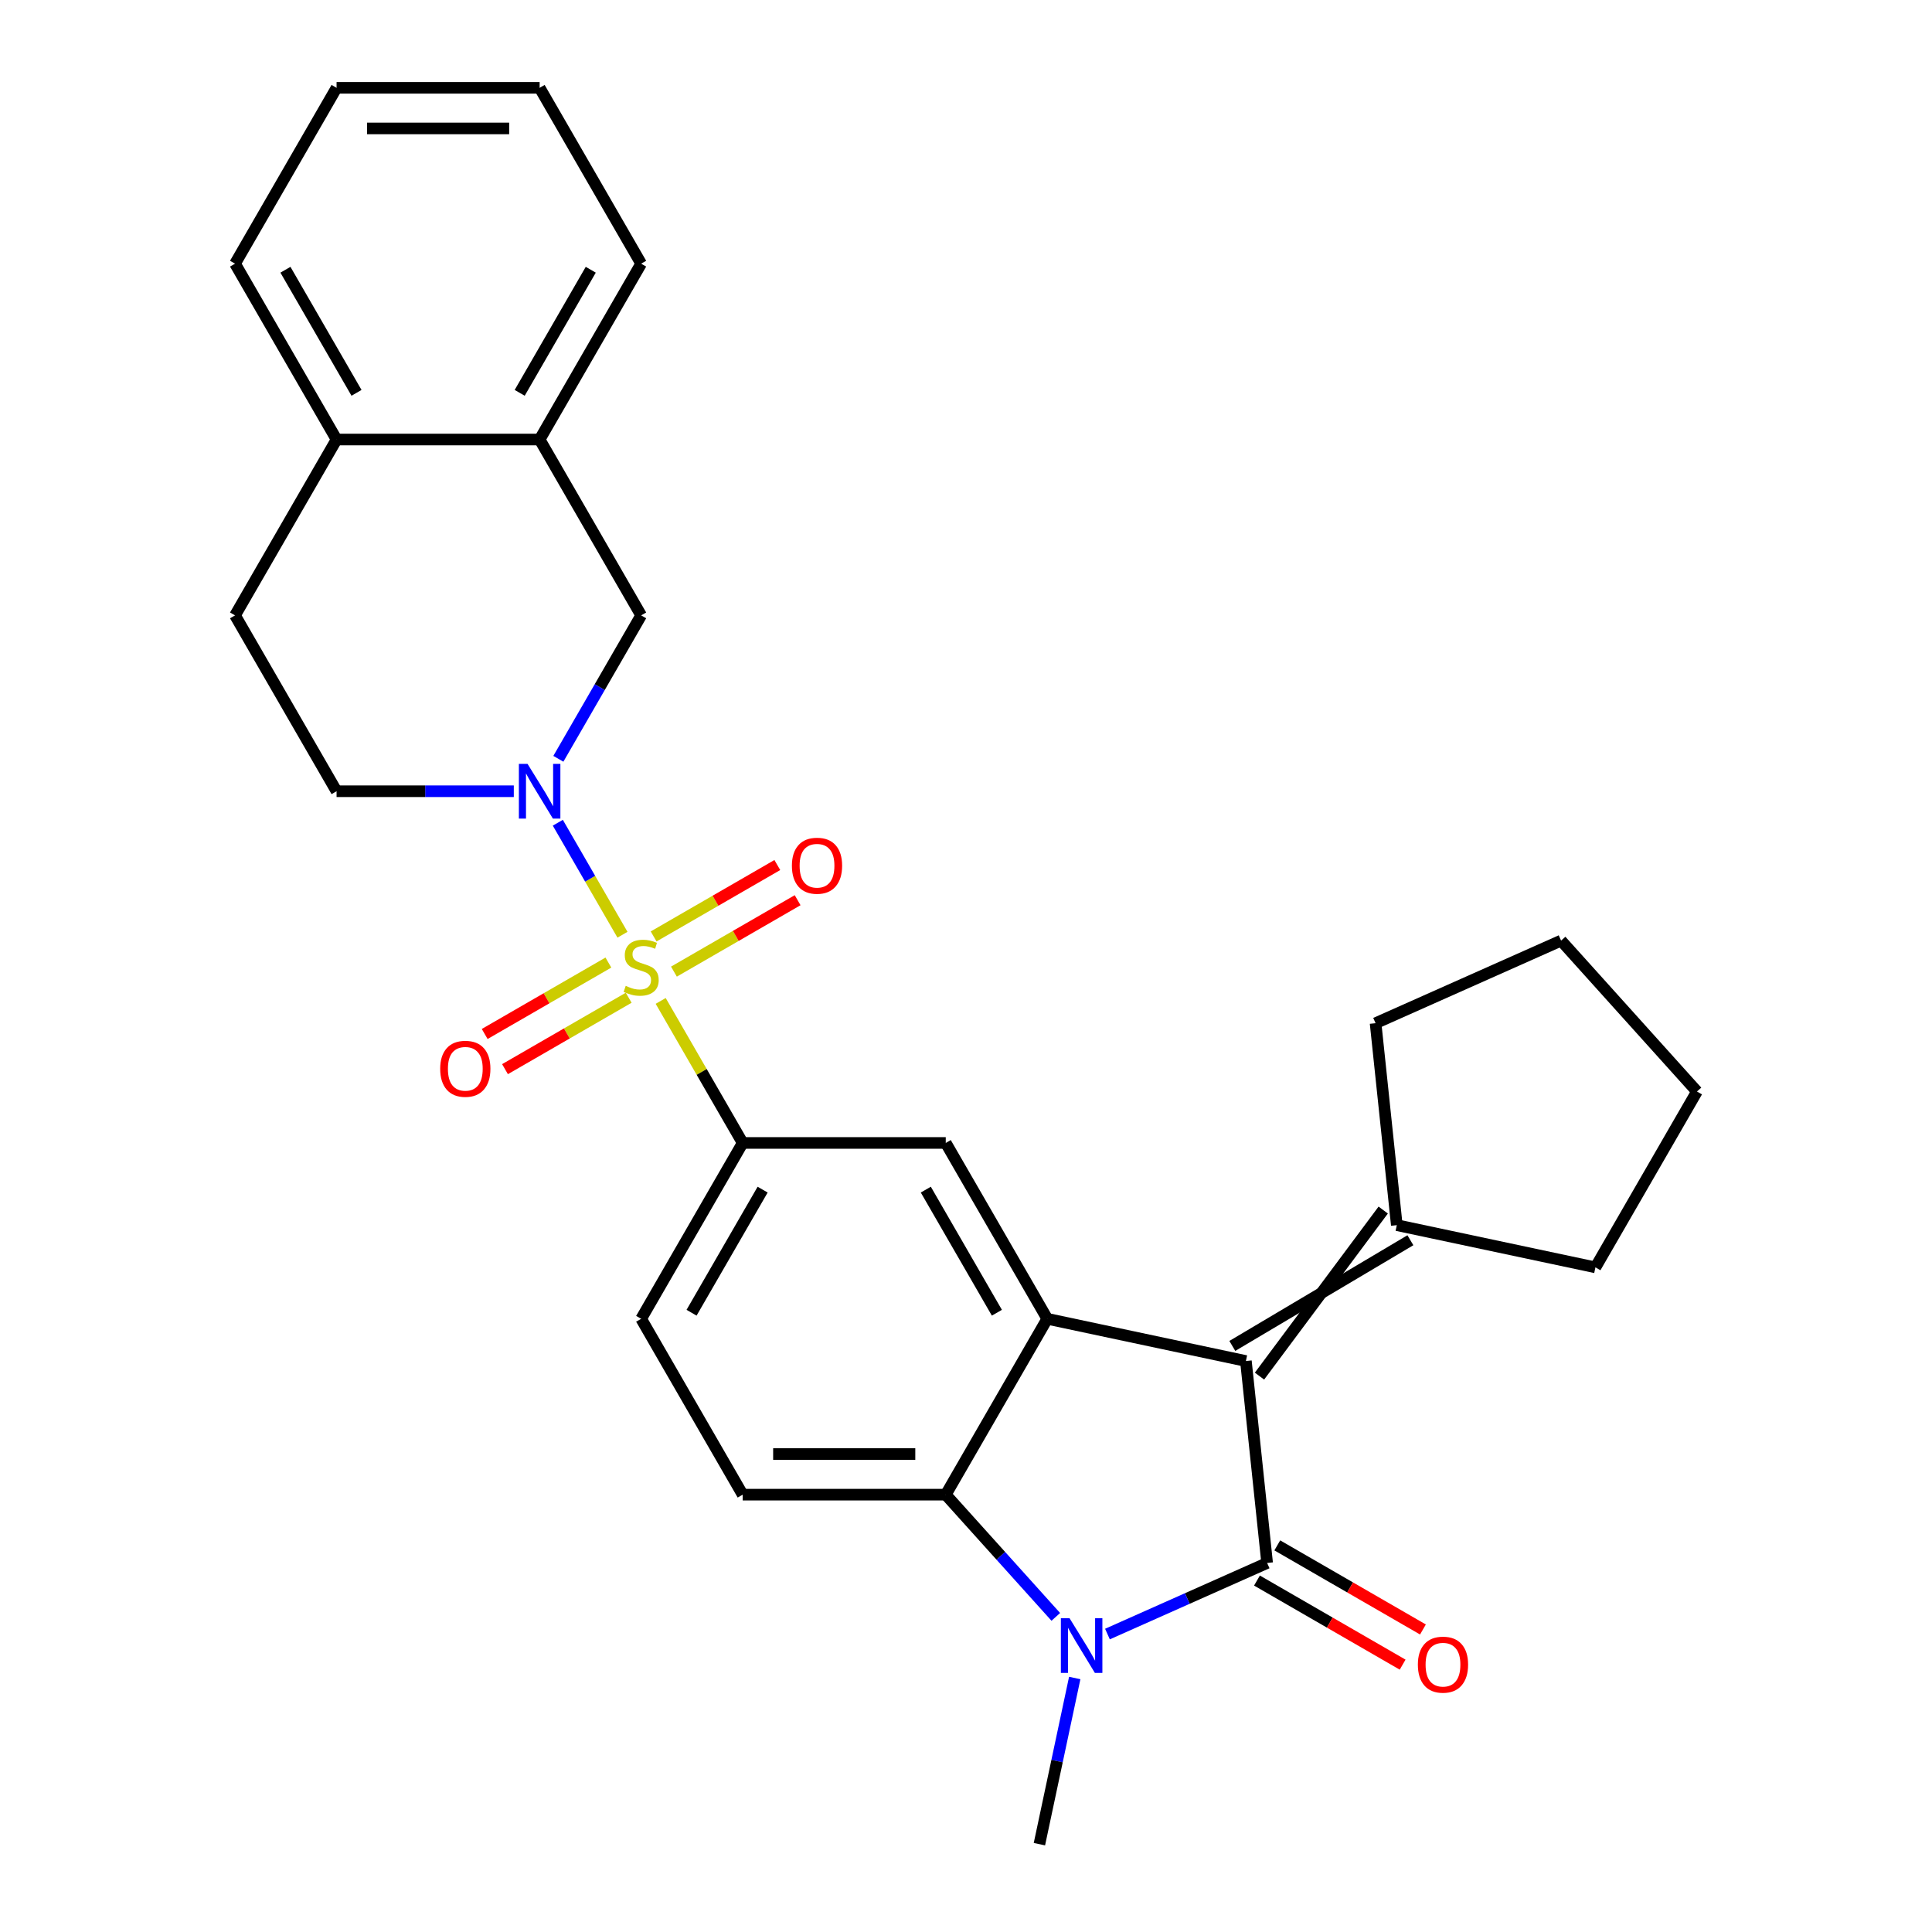 <?xml version='1.0' encoding='iso-8859-1'?>
<svg version='1.1' baseProfile='full'
              xmlns='http://www.w3.org/2000/svg'
                      xmlns:rdkit='http://www.rdkit.org/xml'
                      xmlns:xlink='http://www.w3.org/1999/xlink'
                  xml:space='preserve'
width='1000px' height='1000px' viewBox='0 0 1000 1000'>
<!-- END OF HEADER -->
<rect style='opacity:1.0;fill:#FFFFFF;stroke:none' width='1000' height='1000' x='0' y='0'> </rect>
<path class='bond-4' d='M 322.195,483.818 L 305.46,454.833' style='fill:none;fill-rule:evenodd;stroke:#CCCC00;stroke-width:6px;stroke-linecap:butt;stroke-linejoin:miter;stroke-opacity:1' />
<path class='bond-4' d='M 305.46,454.833 L 288.726,425.847' style='fill:none;fill-rule:evenodd;stroke:#0000FF;stroke-width:6px;stroke-linecap:butt;stroke-linejoin:miter;stroke-opacity:1' />
<path class='bond-6' d='M 341.972,518.073 L 363.194,554.83' style='fill:none;fill-rule:evenodd;stroke:#CCCC00;stroke-width:6px;stroke-linecap:butt;stroke-linejoin:miter;stroke-opacity:1' />
<path class='bond-6' d='M 363.194,554.83 L 384.416,591.588' style='fill:none;fill-rule:evenodd;stroke:#000000;stroke-width:6px;stroke-linecap:butt;stroke-linejoin:miter;stroke-opacity:1' />
<path class='bond-11' d='M 348.827,502.908 L 380.839,484.426' style='fill:none;fill-rule:evenodd;stroke:#CCCC00;stroke-width:6px;stroke-linecap:butt;stroke-linejoin:miter;stroke-opacity:1' />
<path class='bond-11' d='M 380.839,484.426 L 412.852,465.943' style='fill:none;fill-rule:evenodd;stroke:#FF0000;stroke-width:6px;stroke-linecap:butt;stroke-linejoin:miter;stroke-opacity:1' />
<path class='bond-11' d='M 338.316,484.704 L 370.329,466.221' style='fill:none;fill-rule:evenodd;stroke:#CCCC00;stroke-width:6px;stroke-linecap:butt;stroke-linejoin:miter;stroke-opacity:1' />
<path class='bond-11' d='M 370.329,466.221 L 402.341,447.739' style='fill:none;fill-rule:evenodd;stroke:#FF0000;stroke-width:6px;stroke-linecap:butt;stroke-linejoin:miter;stroke-opacity:1' />
<path class='bond-12' d='M 314.901,498.223 L 282.889,516.705' style='fill:none;fill-rule:evenodd;stroke:#CCCC00;stroke-width:6px;stroke-linecap:butt;stroke-linejoin:miter;stroke-opacity:1' />
<path class='bond-12' d='M 282.889,516.705 L 250.876,535.187' style='fill:none;fill-rule:evenodd;stroke:#FF0000;stroke-width:6px;stroke-linecap:butt;stroke-linejoin:miter;stroke-opacity:1' />
<path class='bond-12' d='M 325.412,516.427 L 293.399,534.909' style='fill:none;fill-rule:evenodd;stroke:#CCCC00;stroke-width:6px;stroke-linecap:butt;stroke-linejoin:miter;stroke-opacity:1' />
<path class='bond-12' d='M 293.399,534.909 L 261.387,553.392' style='fill:none;fill-rule:evenodd;stroke:#FF0000;stroke-width:6px;stroke-linecap:butt;stroke-linejoin:miter;stroke-opacity:1' />
<path class='bond-0' d='M 655.864,808.989 L 644.877,704.462' style='fill:none;fill-rule:evenodd;stroke:#000000;stroke-width:6px;stroke-linecap:butt;stroke-linejoin:miter;stroke-opacity:1' />
<path class='bond-13' d='M 650.608,818.092 L 688.306,839.856' style='fill:none;fill-rule:evenodd;stroke:#000000;stroke-width:6px;stroke-linecap:butt;stroke-linejoin:miter;stroke-opacity:1' />
<path class='bond-13' d='M 688.306,839.856 L 726.003,861.621' style='fill:none;fill-rule:evenodd;stroke:#FF0000;stroke-width:6px;stroke-linecap:butt;stroke-linejoin:miter;stroke-opacity:1' />
<path class='bond-13' d='M 661.119,799.887 L 698.816,821.652' style='fill:none;fill-rule:evenodd;stroke:#000000;stroke-width:6px;stroke-linecap:butt;stroke-linejoin:miter;stroke-opacity:1' />
<path class='bond-13' d='M 698.816,821.652 L 736.513,843.416' style='fill:none;fill-rule:evenodd;stroke:#FF0000;stroke-width:6px;stroke-linecap:butt;stroke-linejoin:miter;stroke-opacity:1' />
<path class='bond-30' d='M 655.864,808.989 L 614.539,827.388' style='fill:none;fill-rule:evenodd;stroke:#000000;stroke-width:6px;stroke-linecap:butt;stroke-linejoin:miter;stroke-opacity:1' />
<path class='bond-30' d='M 614.539,827.388 L 573.215,845.787' style='fill:none;fill-rule:evenodd;stroke:#0000FF;stroke-width:6px;stroke-linecap:butt;stroke-linejoin:miter;stroke-opacity:1' />
<path class='bond-1' d='M 546.479,836.893 L 517.999,805.262' style='fill:none;fill-rule:evenodd;stroke:#0000FF;stroke-width:6px;stroke-linecap:butt;stroke-linejoin:miter;stroke-opacity:1' />
<path class='bond-1' d='M 517.999,805.262 L 489.519,773.632' style='fill:none;fill-rule:evenodd;stroke:#000000;stroke-width:6px;stroke-linecap:butt;stroke-linejoin:miter;stroke-opacity:1' />
<path class='bond-19' d='M 556.279,868.526 L 547.137,911.536' style='fill:none;fill-rule:evenodd;stroke:#0000FF;stroke-width:6px;stroke-linecap:butt;stroke-linejoin:miter;stroke-opacity:1' />
<path class='bond-19' d='M 547.137,911.536 L 537.995,954.545' style='fill:none;fill-rule:evenodd;stroke:#000000;stroke-width:6px;stroke-linecap:butt;stroke-linejoin:miter;stroke-opacity:1' />
<path class='bond-2' d='M 644.877,704.462 L 542.071,682.61' style='fill:none;fill-rule:evenodd;stroke:#000000;stroke-width:6px;stroke-linecap:butt;stroke-linejoin:miter;stroke-opacity:1' />
<path class='bond-9' d='M 651.91,712.273 L 715.952,626.323' style='fill:none;fill-rule:evenodd;stroke:#000000;stroke-width:6px;stroke-linecap:butt;stroke-linejoin:miter;stroke-opacity:1' />
<path class='bond-9' d='M 637.845,696.651 L 730.017,641.945' style='fill:none;fill-rule:evenodd;stroke:#000000;stroke-width:6px;stroke-linecap:butt;stroke-linejoin:miter;stroke-opacity:1' />
<path class='bond-3' d='M 542.071,682.61 L 489.519,591.588' style='fill:none;fill-rule:evenodd;stroke:#000000;stroke-width:6px;stroke-linecap:butt;stroke-linejoin:miter;stroke-opacity:1' />
<path class='bond-3' d='M 515.984,679.467 L 479.197,615.751' style='fill:none;fill-rule:evenodd;stroke:#000000;stroke-width:6px;stroke-linecap:butt;stroke-linejoin:miter;stroke-opacity:1' />
<path class='bond-28' d='M 542.071,682.61 L 489.519,773.632' style='fill:none;fill-rule:evenodd;stroke:#000000;stroke-width:6px;stroke-linecap:butt;stroke-linejoin:miter;stroke-opacity:1' />
<path class='bond-8' d='M 289.005,392.756 L 310.434,355.638' style='fill:none;fill-rule:evenodd;stroke:#0000FF;stroke-width:6px;stroke-linecap:butt;stroke-linejoin:miter;stroke-opacity:1' />
<path class='bond-8' d='M 310.434,355.638 L 331.864,318.521' style='fill:none;fill-rule:evenodd;stroke:#000000;stroke-width:6px;stroke-linecap:butt;stroke-linejoin:miter;stroke-opacity:1' />
<path class='bond-15' d='M 265.945,409.543 L 220.077,409.543' style='fill:none;fill-rule:evenodd;stroke:#0000FF;stroke-width:6px;stroke-linecap:butt;stroke-linejoin:miter;stroke-opacity:1' />
<path class='bond-15' d='M 220.077,409.543 L 174.209,409.543' style='fill:none;fill-rule:evenodd;stroke:#000000;stroke-width:6px;stroke-linecap:butt;stroke-linejoin:miter;stroke-opacity:1' />
<path class='bond-5' d='M 489.519,773.632 L 384.416,773.632' style='fill:none;fill-rule:evenodd;stroke:#000000;stroke-width:6px;stroke-linecap:butt;stroke-linejoin:miter;stroke-opacity:1' />
<path class='bond-5' d='M 473.754,752.611 L 400.181,752.611' style='fill:none;fill-rule:evenodd;stroke:#000000;stroke-width:6px;stroke-linecap:butt;stroke-linejoin:miter;stroke-opacity:1' />
<path class='bond-7' d='M 384.416,591.588 L 489.519,591.588' style='fill:none;fill-rule:evenodd;stroke:#000000;stroke-width:6px;stroke-linecap:butt;stroke-linejoin:miter;stroke-opacity:1' />
<path class='bond-16' d='M 384.416,591.588 L 331.864,682.61' style='fill:none;fill-rule:evenodd;stroke:#000000;stroke-width:6px;stroke-linecap:butt;stroke-linejoin:miter;stroke-opacity:1' />
<path class='bond-16' d='M 394.737,615.751 L 357.951,679.467' style='fill:none;fill-rule:evenodd;stroke:#000000;stroke-width:6px;stroke-linecap:butt;stroke-linejoin:miter;stroke-opacity:1' />
<path class='bond-14' d='M 331.864,318.521 L 279.312,227.499' style='fill:none;fill-rule:evenodd;stroke:#000000;stroke-width:6px;stroke-linecap:butt;stroke-linejoin:miter;stroke-opacity:1' />
<path class='bond-20' d='M 722.984,634.134 L 711.998,529.606' style='fill:none;fill-rule:evenodd;stroke:#000000;stroke-width:6px;stroke-linecap:butt;stroke-linejoin:miter;stroke-opacity:1' />
<path class='bond-21' d='M 722.984,634.134 L 825.791,655.986' style='fill:none;fill-rule:evenodd;stroke:#000000;stroke-width:6px;stroke-linecap:butt;stroke-linejoin:miter;stroke-opacity:1' />
<path class='bond-10' d='M 384.416,773.632 L 331.864,682.61' style='fill:none;fill-rule:evenodd;stroke:#000000;stroke-width:6px;stroke-linecap:butt;stroke-linejoin:miter;stroke-opacity:1' />
<path class='bond-22' d='M 279.312,227.499 L 331.864,136.477' style='fill:none;fill-rule:evenodd;stroke:#000000;stroke-width:6px;stroke-linecap:butt;stroke-linejoin:miter;stroke-opacity:1' />
<path class='bond-22' d='M 268.991,203.335 L 305.777,139.62' style='fill:none;fill-rule:evenodd;stroke:#000000;stroke-width:6px;stroke-linecap:butt;stroke-linejoin:miter;stroke-opacity:1' />
<path class='bond-29' d='M 279.312,227.499 L 174.209,227.499' style='fill:none;fill-rule:evenodd;stroke:#000000;stroke-width:6px;stroke-linecap:butt;stroke-linejoin:miter;stroke-opacity:1' />
<path class='bond-18' d='M 174.209,409.543 L 121.657,318.521' style='fill:none;fill-rule:evenodd;stroke:#000000;stroke-width:6px;stroke-linecap:butt;stroke-linejoin:miter;stroke-opacity:1' />
<path class='bond-17' d='M 174.209,227.499 L 121.657,318.521' style='fill:none;fill-rule:evenodd;stroke:#000000;stroke-width:6px;stroke-linecap:butt;stroke-linejoin:miter;stroke-opacity:1' />
<path class='bond-23' d='M 174.209,227.499 L 121.657,136.477' style='fill:none;fill-rule:evenodd;stroke:#000000;stroke-width:6px;stroke-linecap:butt;stroke-linejoin:miter;stroke-opacity:1' />
<path class='bond-23' d='M 184.531,203.335 L 147.745,139.62' style='fill:none;fill-rule:evenodd;stroke:#000000;stroke-width:6px;stroke-linecap:butt;stroke-linejoin:miter;stroke-opacity:1' />
<path class='bond-24' d='M 711.998,529.606 L 808.015,486.857' style='fill:none;fill-rule:evenodd;stroke:#000000;stroke-width:6px;stroke-linecap:butt;stroke-linejoin:miter;stroke-opacity:1' />
<path class='bond-25' d='M 825.791,655.986 L 878.343,564.964' style='fill:none;fill-rule:evenodd;stroke:#000000;stroke-width:6px;stroke-linecap:butt;stroke-linejoin:miter;stroke-opacity:1' />
<path class='bond-26' d='M 331.864,136.477 L 279.312,45.455' style='fill:none;fill-rule:evenodd;stroke:#000000;stroke-width:6px;stroke-linecap:butt;stroke-linejoin:miter;stroke-opacity:1' />
<path class='bond-27' d='M 121.657,136.477 L 174.209,45.455' style='fill:none;fill-rule:evenodd;stroke:#000000;stroke-width:6px;stroke-linecap:butt;stroke-linejoin:miter;stroke-opacity:1' />
<path class='bond-32' d='M 808.015,486.857 L 878.343,564.964' style='fill:none;fill-rule:evenodd;stroke:#000000;stroke-width:6px;stroke-linecap:butt;stroke-linejoin:miter;stroke-opacity:1' />
<path class='bond-31' d='M 279.312,45.455 L 174.209,45.455' style='fill:none;fill-rule:evenodd;stroke:#000000;stroke-width:6px;stroke-linecap:butt;stroke-linejoin:miter;stroke-opacity:1' />
<path class='bond-31' d='M 263.547,66.475 L 189.975,66.475' style='fill:none;fill-rule:evenodd;stroke:#000000;stroke-width:6px;stroke-linecap:butt;stroke-linejoin:miter;stroke-opacity:1' />
<path  class='atom-0' d='M 323.864 510.285
Q 324.184 510.405, 325.504 510.965
Q 326.824 511.525, 328.264 511.885
Q 329.744 512.205, 331.184 512.205
Q 333.864 512.205, 335.424 510.925
Q 336.984 509.605, 336.984 507.325
Q 336.984 505.765, 336.184 504.805
Q 335.424 503.845, 334.224 503.325
Q 333.024 502.805, 331.024 502.205
Q 328.504 501.445, 326.984 500.725
Q 325.504 500.005, 324.424 498.485
Q 323.384 496.965, 323.384 494.405
Q 323.384 490.845, 325.784 488.645
Q 328.224 486.445, 333.024 486.445
Q 336.304 486.445, 340.024 488.005
L 339.104 491.085
Q 335.704 489.685, 333.144 489.685
Q 330.384 489.685, 328.864 490.845
Q 327.344 491.965, 327.384 493.925
Q 327.384 495.445, 328.144 496.365
Q 328.944 497.285, 330.064 497.805
Q 331.224 498.325, 333.144 498.925
Q 335.704 499.725, 337.224 500.525
Q 338.744 501.325, 339.824 502.965
Q 340.944 504.565, 340.944 507.325
Q 340.944 511.245, 338.304 513.365
Q 335.704 515.445, 331.344 515.445
Q 328.824 515.445, 326.904 514.885
Q 325.024 514.365, 322.784 513.445
L 323.864 510.285
' fill='#CCCC00'/>
<path  class='atom-2' d='M 553.587 837.579
L 562.867 852.579
Q 563.787 854.059, 565.267 856.739
Q 566.747 859.419, 566.827 859.579
L 566.827 837.579
L 570.587 837.579
L 570.587 865.899
L 566.707 865.899
L 556.747 849.499
Q 555.587 847.579, 554.347 845.379
Q 553.147 843.179, 552.787 842.499
L 552.787 865.899
L 549.107 865.899
L 549.107 837.579
L 553.587 837.579
' fill='#0000FF'/>
<path  class='atom-5' d='M 273.052 395.383
L 282.332 410.383
Q 283.252 411.863, 284.732 414.543
Q 286.212 417.223, 286.292 417.383
L 286.292 395.383
L 290.052 395.383
L 290.052 423.703
L 286.172 423.703
L 276.212 407.303
Q 275.052 405.383, 273.812 403.183
Q 272.612 400.983, 272.252 400.303
L 272.252 423.703
L 268.572 423.703
L 268.572 395.383
L 273.052 395.383
' fill='#0000FF'/>
<path  class='atom-12' d='M 409.886 448.094
Q 409.886 441.294, 413.246 437.494
Q 416.606 433.694, 422.886 433.694
Q 429.166 433.694, 432.526 437.494
Q 435.886 441.294, 435.886 448.094
Q 435.886 454.974, 432.486 458.894
Q 429.086 462.774, 422.886 462.774
Q 416.646 462.774, 413.246 458.894
Q 409.886 455.014, 409.886 448.094
M 422.886 459.574
Q 427.206 459.574, 429.526 456.694
Q 431.886 453.774, 431.886 448.094
Q 431.886 442.534, 429.526 439.734
Q 427.206 436.894, 422.886 436.894
Q 418.566 436.894, 416.206 439.694
Q 413.886 442.494, 413.886 448.094
Q 413.886 453.814, 416.206 456.694
Q 418.566 459.574, 422.886 459.574
' fill='#FF0000'/>
<path  class='atom-13' d='M 227.842 553.197
Q 227.842 546.397, 231.202 542.597
Q 234.562 538.797, 240.842 538.797
Q 247.122 538.797, 250.482 542.597
Q 253.842 546.397, 253.842 553.197
Q 253.842 560.077, 250.442 563.997
Q 247.042 567.877, 240.842 567.877
Q 234.602 567.877, 231.202 563.997
Q 227.842 560.117, 227.842 553.197
M 240.842 564.677
Q 245.162 564.677, 247.482 561.797
Q 249.842 558.877, 249.842 553.197
Q 249.842 547.637, 247.482 544.837
Q 245.162 541.997, 240.842 541.997
Q 236.522 541.997, 234.162 544.797
Q 231.842 547.597, 231.842 553.197
Q 231.842 558.917, 234.162 561.797
Q 236.522 564.677, 240.842 564.677
' fill='#FF0000'/>
<path  class='atom-14' d='M 733.886 861.621
Q 733.886 854.821, 737.246 851.021
Q 740.606 847.221, 746.886 847.221
Q 753.166 847.221, 756.526 851.021
Q 759.886 854.821, 759.886 861.621
Q 759.886 868.501, 756.486 872.421
Q 753.086 876.301, 746.886 876.301
Q 740.646 876.301, 737.246 872.421
Q 733.886 868.541, 733.886 861.621
M 746.886 873.101
Q 751.206 873.101, 753.526 870.221
Q 755.886 867.301, 755.886 861.621
Q 755.886 856.061, 753.526 853.261
Q 751.206 850.421, 746.886 850.421
Q 742.566 850.421, 740.206 853.221
Q 737.886 856.021, 737.886 861.621
Q 737.886 867.341, 740.206 870.221
Q 742.566 873.101, 746.886 873.101
' fill='#FF0000'/>
</svg>
